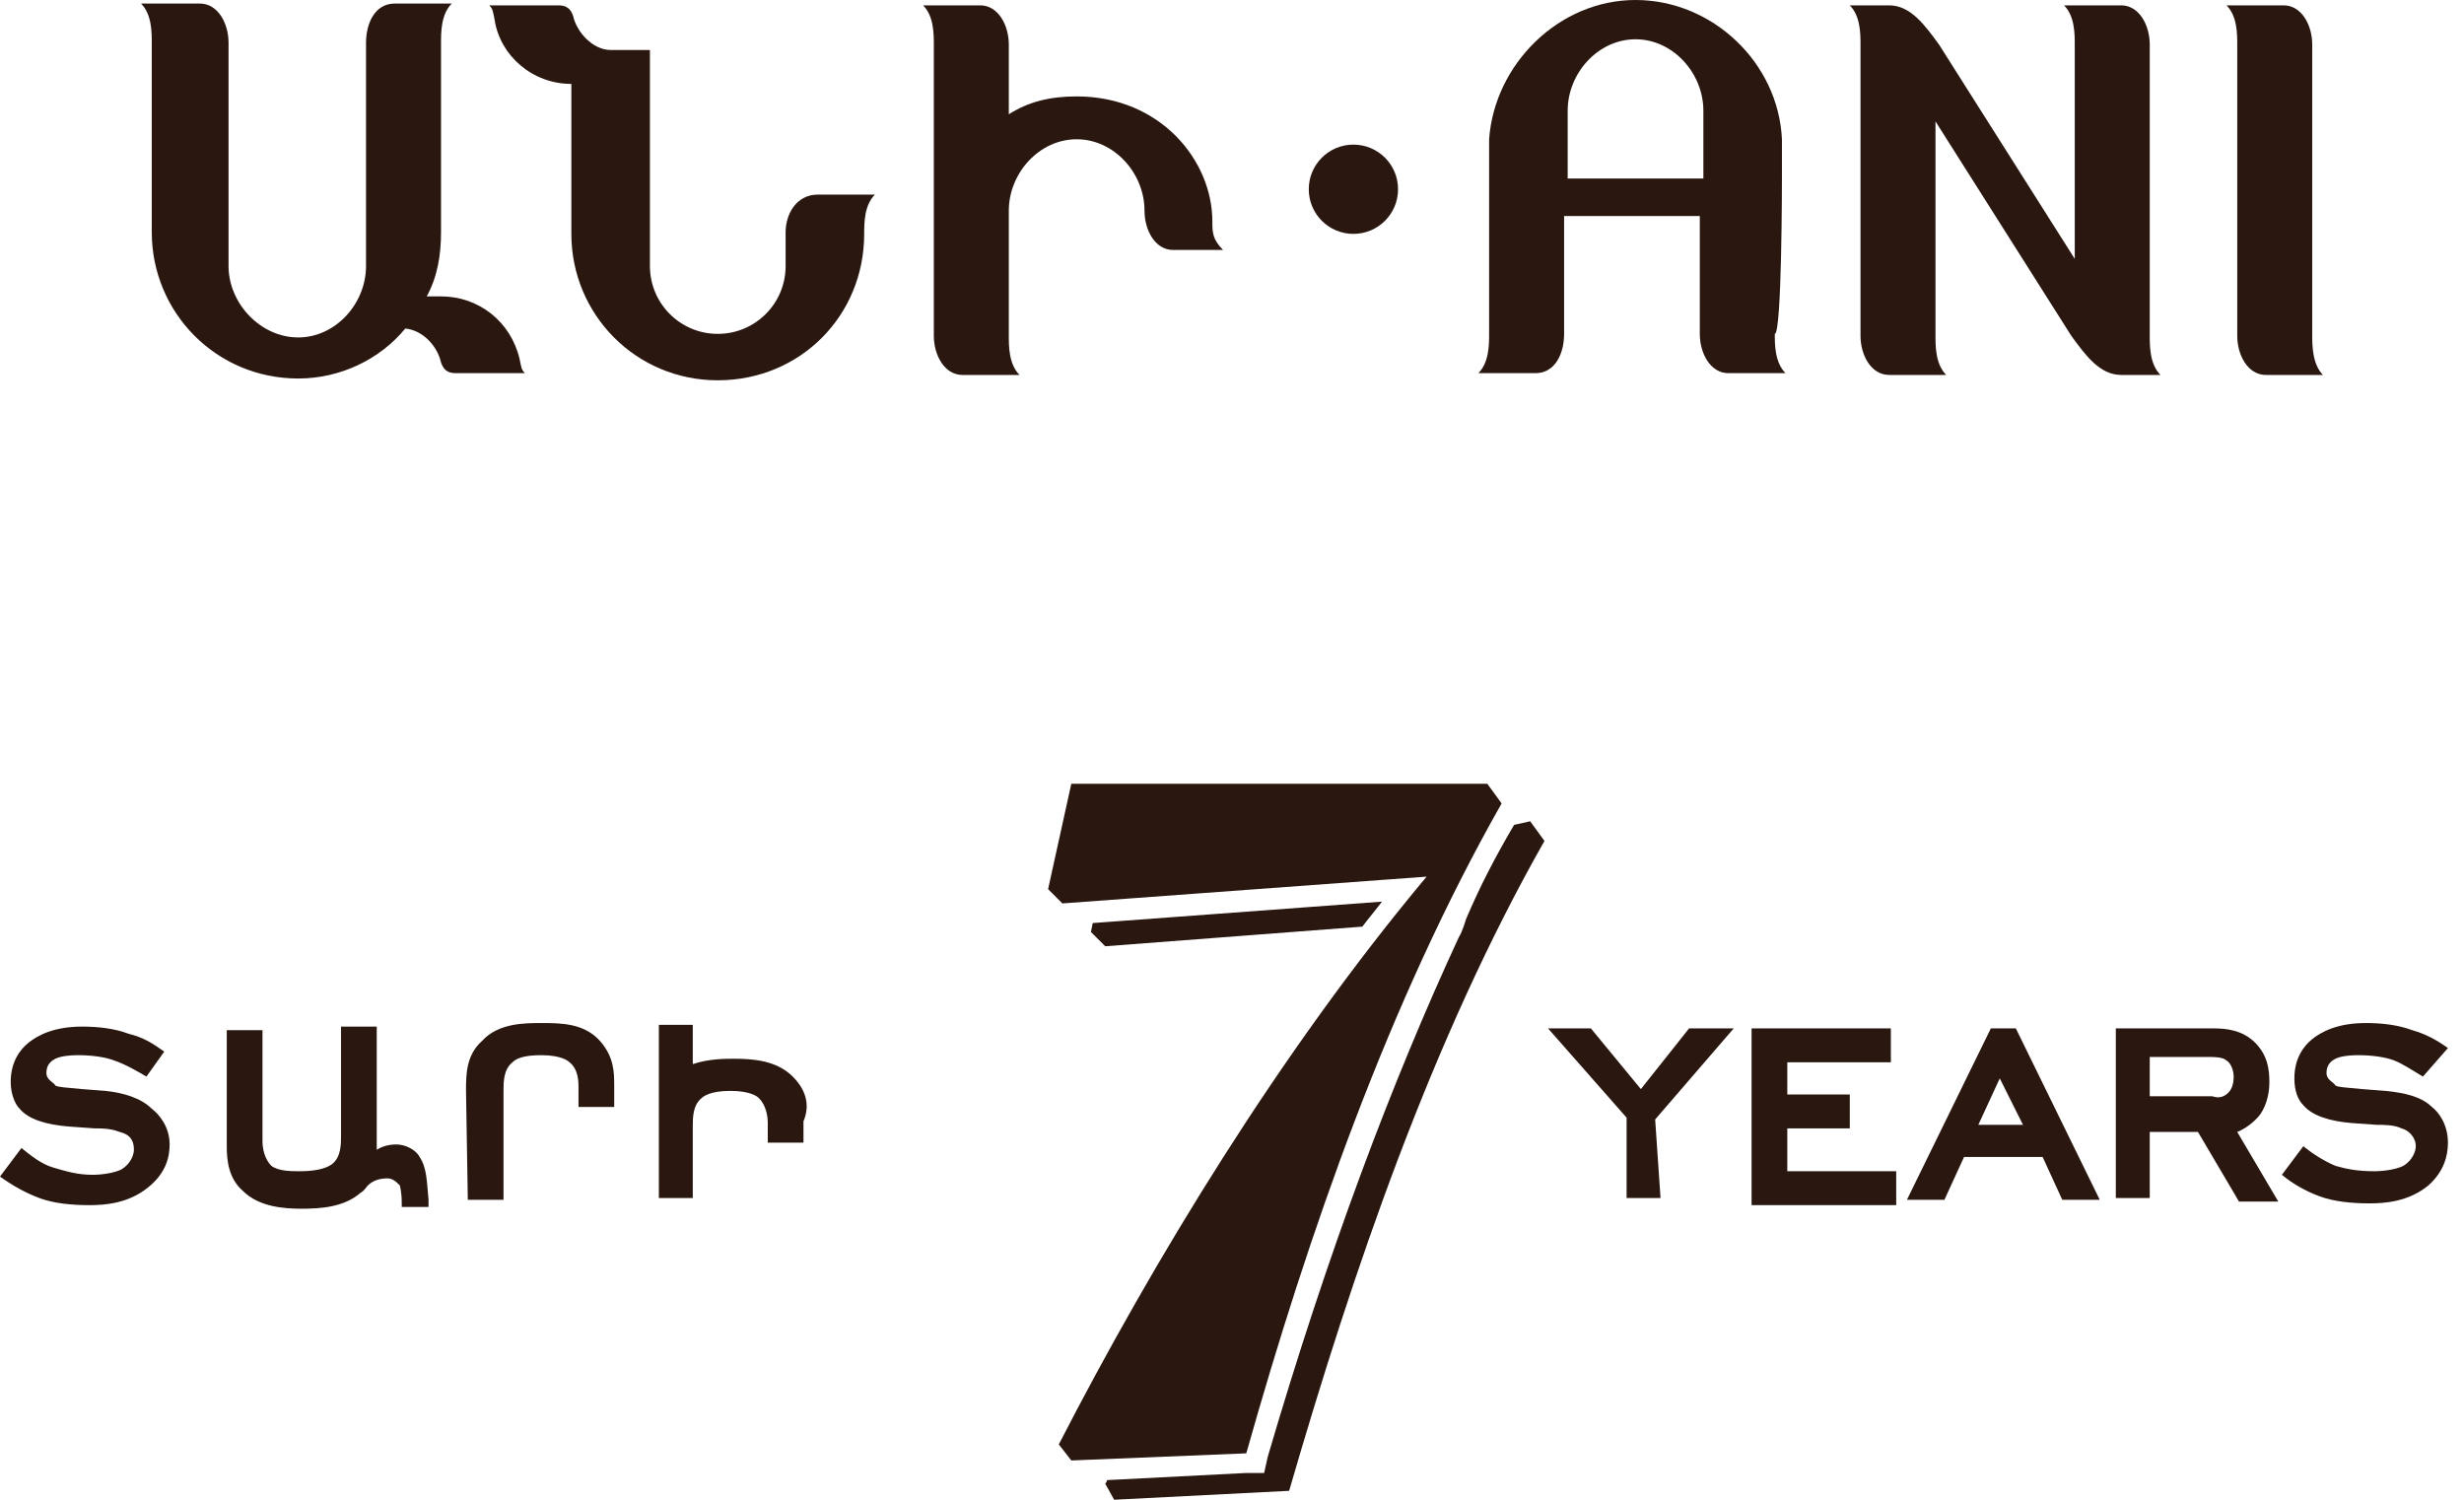 <?xml version="1.0" encoding="utf-8"?>
<!-- Generator: Adobe Illustrator 25.2.1, SVG Export Plug-In . SVG Version: 6.00 Build 0)  -->
<!DOCTYPE svg PUBLIC "-//W3C//DTD SVG 1.1//EN" "http://www.w3.org/Graphics/SVG/1.1/DTD/svg11.dtd">
<svg version="1.1" id="Layer_3" xmlns:x="http://ns.adobe.com/Extensibility/1.0/" xmlns:i="http://ns.adobe.com/AdobeIllustrator/10.0/" xmlns:graph="http://ns.adobe.com/Graphs/1.0/"
	 xmlns="http://www.w3.org/2000/svg" xmlns:xlink="http://www.w3.org/1999/xlink" x="0px" y="0px" width="138px" height="84px"
	 viewBox="0 0 138 84" style="enable-background:new 0 0 138 84;" xml:space="preserve">
<style type="text/css">
	.st0{fill:#2A1710;}
</style>
<g>
	<path class="st0" d="M59.5,50.6l-0.8-0.8l1.3-5.9h23.3l0.8,1.1c-6.3,11.1-10.8,24-14.3,36.4L60,81.8l-0.7-0.9
		c5.3-10.3,12.4-22,20.6-31.8L59.5,50.6z"/>
	<g>
		<g>
			<path class="st0" d="M8.2,60.3C7.7,60,7,59.6,6.4,59.4c-0.5-0.2-1.3-0.3-2-0.3s-1.1,0.1-1.3,0.2c-0.4,0.2-0.5,0.5-0.5,0.8
				c0,0.4,0.4,0.5,0.5,0.7c0.2,0.1,0.5,0.1,1.5,0.2l1.3,0.1c1,0.1,2,0.4,2.6,1c0.4,0.3,1,1,1,2c0,0.7-0.2,1.6-1.2,2.4
				c-1.1,0.9-2.4,1-3.3,1c-1,0-2-0.1-2.8-0.4S0.7,66.4,0,65.9l1.2-1.6c0.5,0.4,1.1,0.9,1.8,1.1s1.3,0.4,2.2,0.4
				c0.5,0,1.2-0.1,1.6-0.3c0.5-0.3,0.7-0.8,0.7-1.1c0-0.7-0.4-0.9-0.8-1c-0.5-0.2-1-0.2-1.4-0.2l-1.4-0.1c-1.3-0.1-2.3-0.4-2.8-1
				c-0.3-0.3-0.5-0.9-0.5-1.5c0-1.1,0.5-1.8,1-2.2c0.5-0.4,1.4-0.9,3-0.9c0.9,0,1.8,0.1,2.6,0.4c0.8,0.2,1.3,0.5,2,1L8.2,60.3z"/>
		</g>
		<g>
			<path class="st0" d="M26.1,61.1c0-0.9,0-2,0.9-2.8c0.9-1,2.4-1,3.3-1c1.1,0,2.4,0,3.3,1c0.8,0.9,0.8,1.8,0.8,2.5V62h-2v-1.1
				c0-0.3,0-1-0.5-1.4c-0.1-0.1-0.5-0.4-1.6-0.4c-1,0-1.4,0.2-1.6,0.4c-0.5,0.4-0.5,1.1-0.5,1.6v6.1h-2L26.1,61.1L26.1,61.1z"/>
		</g>
		<path class="st0" d="M44.4,60.3c-0.9-0.9-2.2-1-3.3-1c-0.5,0-1.4,0-2.3,0.3v-2.2h-1.9v9.7h1.9l0,0v-4c0-0.5,0-1.2,0.5-1.6
			c0.1-0.1,0.5-0.4,1.6-0.4s1.5,0.3,1.6,0.4c0.4,0.4,0.5,1,0.5,1.4V64h2v-1.2C45.3,62.1,45.3,61.2,44.4,60.3z"/>
		<path class="st0" d="M23.5,64.8c-0.2-0.4-0.8-0.7-1.3-0.7c-0.4,0-0.8,0.1-1.1,0.3c0-0.1,0-0.3,0-0.4v-6.5h-2v6.1
			c0,0.5,0,1.2-0.5,1.6c-0.4,0.3-1.1,0.4-1.8,0.4c-0.5,0-1.2,0-1.6-0.3c-0.4-0.4-0.5-1-0.5-1.4v-6.2h-2v6.5c0,0.8,0.1,1.8,0.9,2.5
			c0.9,0.9,2.3,1,3.3,1c1.1,0,2.4-0.1,3.3-0.9c0.2-0.1,0.3-0.3,0.4-0.4c0.3-0.3,0.7-0.4,1.1-0.4c0.3,0,0.5,0.2,0.7,0.4
			c0,0.1,0.1,0.3,0.1,1v0.2H24v-0.4C23.9,66.1,23.9,65.4,23.5,64.8z"/>
		<g>
			<path class="st0" d="M93,67.1h-1.9v-4.5l-4.4-5h2.4l2.8,3.4l2.7-3.4h2.5l-4.4,5.1L93,67.1L93,67.1z"/>
			<path class="st0" d="M98.1,57.6h7.8v1.9h-5.8v1.8h3.5v1.9h-3.5v2.4h6.1v1.9h-8.1C98.1,67.3,98.1,57.6,98.1,57.6z"/>
			<path class="st0" d="M114.4,64.8h-4.4l-1.1,2.4h-2.1l4.7-9.6h1.4l4.7,9.6h-2.1L114.4,64.8z M110.8,63h2.5l-1.3-2.6L110.8,63z"/>
			<path class="st0" d="M123.1,63.4h-2.7v3.7h-1.9v-9.5h5.5c0.7,0,1.6,0.1,2.3,0.8c0.7,0.7,0.8,1.5,0.8,2.2c0,0.5-0.1,1.2-0.5,1.8
				c-0.3,0.4-0.8,0.8-1.3,1l2.3,3.9h-2.2L123.1,63.4z M124.8,61.2c0.2-0.2,0.3-0.5,0.3-0.9c0-0.4-0.2-0.8-0.4-0.9
				c-0.2-0.2-0.7-0.2-1-0.2h-3.3v2.2h3.5C124.2,61.5,124.5,61.5,124.8,61.2z"/>
			<path class="st0" d="M135.7,60.3c-0.5-0.3-1.1-0.7-1.6-0.9c-0.5-0.2-1.3-0.3-2-0.3c-0.7,0-1.1,0.1-1.3,0.2
				c-0.4,0.2-0.5,0.5-0.5,0.8c0,0.4,0.4,0.5,0.5,0.7c0.2,0.1,0.5,0.1,1.5,0.2l1.3,0.1c1,0.1,2,0.3,2.6,0.9c0.4,0.3,0.9,1,0.9,2
				c0,0.7-0.2,1.6-1.1,2.4c-1.1,0.9-2.4,1-3.3,1c-1,0-2-0.1-2.8-0.4s-1.5-0.7-2.1-1.2l1.2-1.6c0.5,0.4,1.1,0.8,1.8,1.1
				c0.7,0.2,1.3,0.3,2.2,0.3c0.5,0,1.2-0.1,1.6-0.3c0.5-0.3,0.7-0.8,0.7-1.1c0-0.5-0.4-0.9-0.8-1c-0.4-0.2-1-0.2-1.4-0.2l-1.4-0.1
				c-1.2-0.1-2.2-0.4-2.7-1c-0.3-0.3-0.5-0.8-0.5-1.5c0-1.1,0.5-1.8,1-2.2c0.5-0.4,1.4-0.9,3-0.9c0.9,0,1.8,0.1,2.6,0.4
				c0.7,0.2,1.3,0.5,2,1L135.7,60.3z"/>
		</g>
	</g>
	<g>
		<path class="st0" d="M77.4,50.5c-0.3,0.4-0.8,1-1.1,1.4L61.9,53l-0.8-0.8l0.1-0.5L77.4,50.5z M84.8,46.2c-1,1.7-1.9,3.4-2.7,5.3
			c0,0-0.2,0.7-0.4,1c-3.7,8-7.3,17.5-10.7,29.1l-0.2,0.9h-1l-7.8,0.4C62,82.9,62,83,61.9,83.1l0.5,0.9l9.8-0.5
			c3.6-12.4,8-25.3,14.3-36.4l-0.8-1.1L84.8,46.2L84.8,46.2z"/>
	</g>
	<g>
		<path class="st0" d="M129.5,18.8V2.5c0-1.1-0.6-2.2-1.6-2.2h-3.2c0.6,0.6,0.6,1.6,0.6,2.2v16.3c0,1.1,0.6,2.2,1.6,2.2h3.2
			C129.5,20.4,129.5,19.3,129.5,18.8z"/>
		<path class="st0" d="M99.8,10V8.4V7.8l0,0C99.6,3.5,95.9,0,91.6,0s-7.9,3.6-8.2,7.8l0,0v0.6v1.1v9.2c0,0.6,0,1.6-0.6,2.2h3.2
			c1.1,0,1.6-1.1,1.6-2.2v-6.6h7.6v6.6c0,1.1,0.6,2.2,1.6,2.2h3.2c-0.6-0.6-0.6-1.6-0.6-2.2C99.8,18.7,99.8,10,99.8,10z M87.8,10
			V9.5V8.4V8.2V7.8V6.2c0-2.1,1.7-4,3.8-4c2.1,0,3.8,1.9,3.8,4v1.6v0.2v0.2V10L87.8,10L87.8,10z"/>
		<path class="st0" d="M120.4,2.5c0-1.1-0.6-2.2-1.6-2.2h-3.2c0.6,0.6,0.6,1.6,0.6,2.2v12l-7.6-12c-0.8-1.1-1.6-2.2-2.8-2.2h-2.2
			c0.6,0.6,0.6,1.6,0.6,2.2v16.3c0,1.1,0.6,2.2,1.6,2.2h3.2c-0.6-0.6-0.6-1.6-0.6-2.2v-12l7.6,12c0.8,1.1,1.6,2.2,2.8,2.2h2.2
			c-0.6-0.6-0.6-1.6-0.6-2.2L120.4,2.5L120.4,2.5z"/>
		<path class="st0" d="M60.3,5.4c-1.5,0-2.7,0.3-3.8,1V2.5c0-1.1-0.6-2.2-1.6-2.2h-3.2c0.6,0.6,0.6,1.6,0.6,2.2v16.3
			c0,1.1,0.6,2.2,1.6,2.2h3.2c-0.6-0.6-0.6-1.6-0.6-2.2v-5.1v-1.9c0-2.1,1.7-4,3.8-4s3.8,1.9,3.8,4c0,1.1,0.6,2.2,1.6,2.2
			s2.8,0,2.8,0c-0.6-0.6-0.6-1-0.6-1.6C67.9,9,65,5.4,60.3,5.4z"/>
		<path class="st0" d="M44,13v1.9c0,2.1-1.7,3.8-3.8,3.8c-2.1,0-3.8-1.7-3.8-3.8V13V4.6V2.8h-2.2c-1,0-1.9-1-2.1-1.9
			c-0.2-0.6-0.6-0.6-0.9-0.6h-3.8c0.2,0.2,0.2,0.3,0.3,0.8c0.3,2,2.1,3.6,4.3,3.6v8.4c0,4.5,3.6,8.2,8.2,8.2s8.2-3.6,8.2-8.2
			c0-0.6,0-1.6,0.6-2.2h-3.2C44.6,10.9,44,12,44,13z"/>
		<path class="st0" d="M24.7,16.6h-0.8c0.6-1.1,0.8-2.3,0.8-3.6V2.4c0-0.6,0-1.6,0.6-2.2h-3.2c-1.1,0-1.6,1.1-1.6,2.2V13v1.9
			c0,2.1-1.7,4-3.8,4s-3.9-1.9-3.9-4V13V2.4c0-1.1-0.6-2.2-1.6-2.2H7.9c0.6,0.6,0.6,1.6,0.6,2.2V13c0,4.5,3.6,8.2,8.2,8.2
			c2.4,0,4.6-1.1,6-2.8c1,0.1,1.8,1,2,1.9c0.2,0.6,0.6,0.6,0.9,0.6h3.8c-0.2-0.2-0.2-0.3-0.3-0.8C28.6,18,26.8,16.6,24.7,16.6z"/>
		<circle class="st0" cx="75.8" cy="10.6" r="2.5"/>
	</g>
</g>
</svg>
